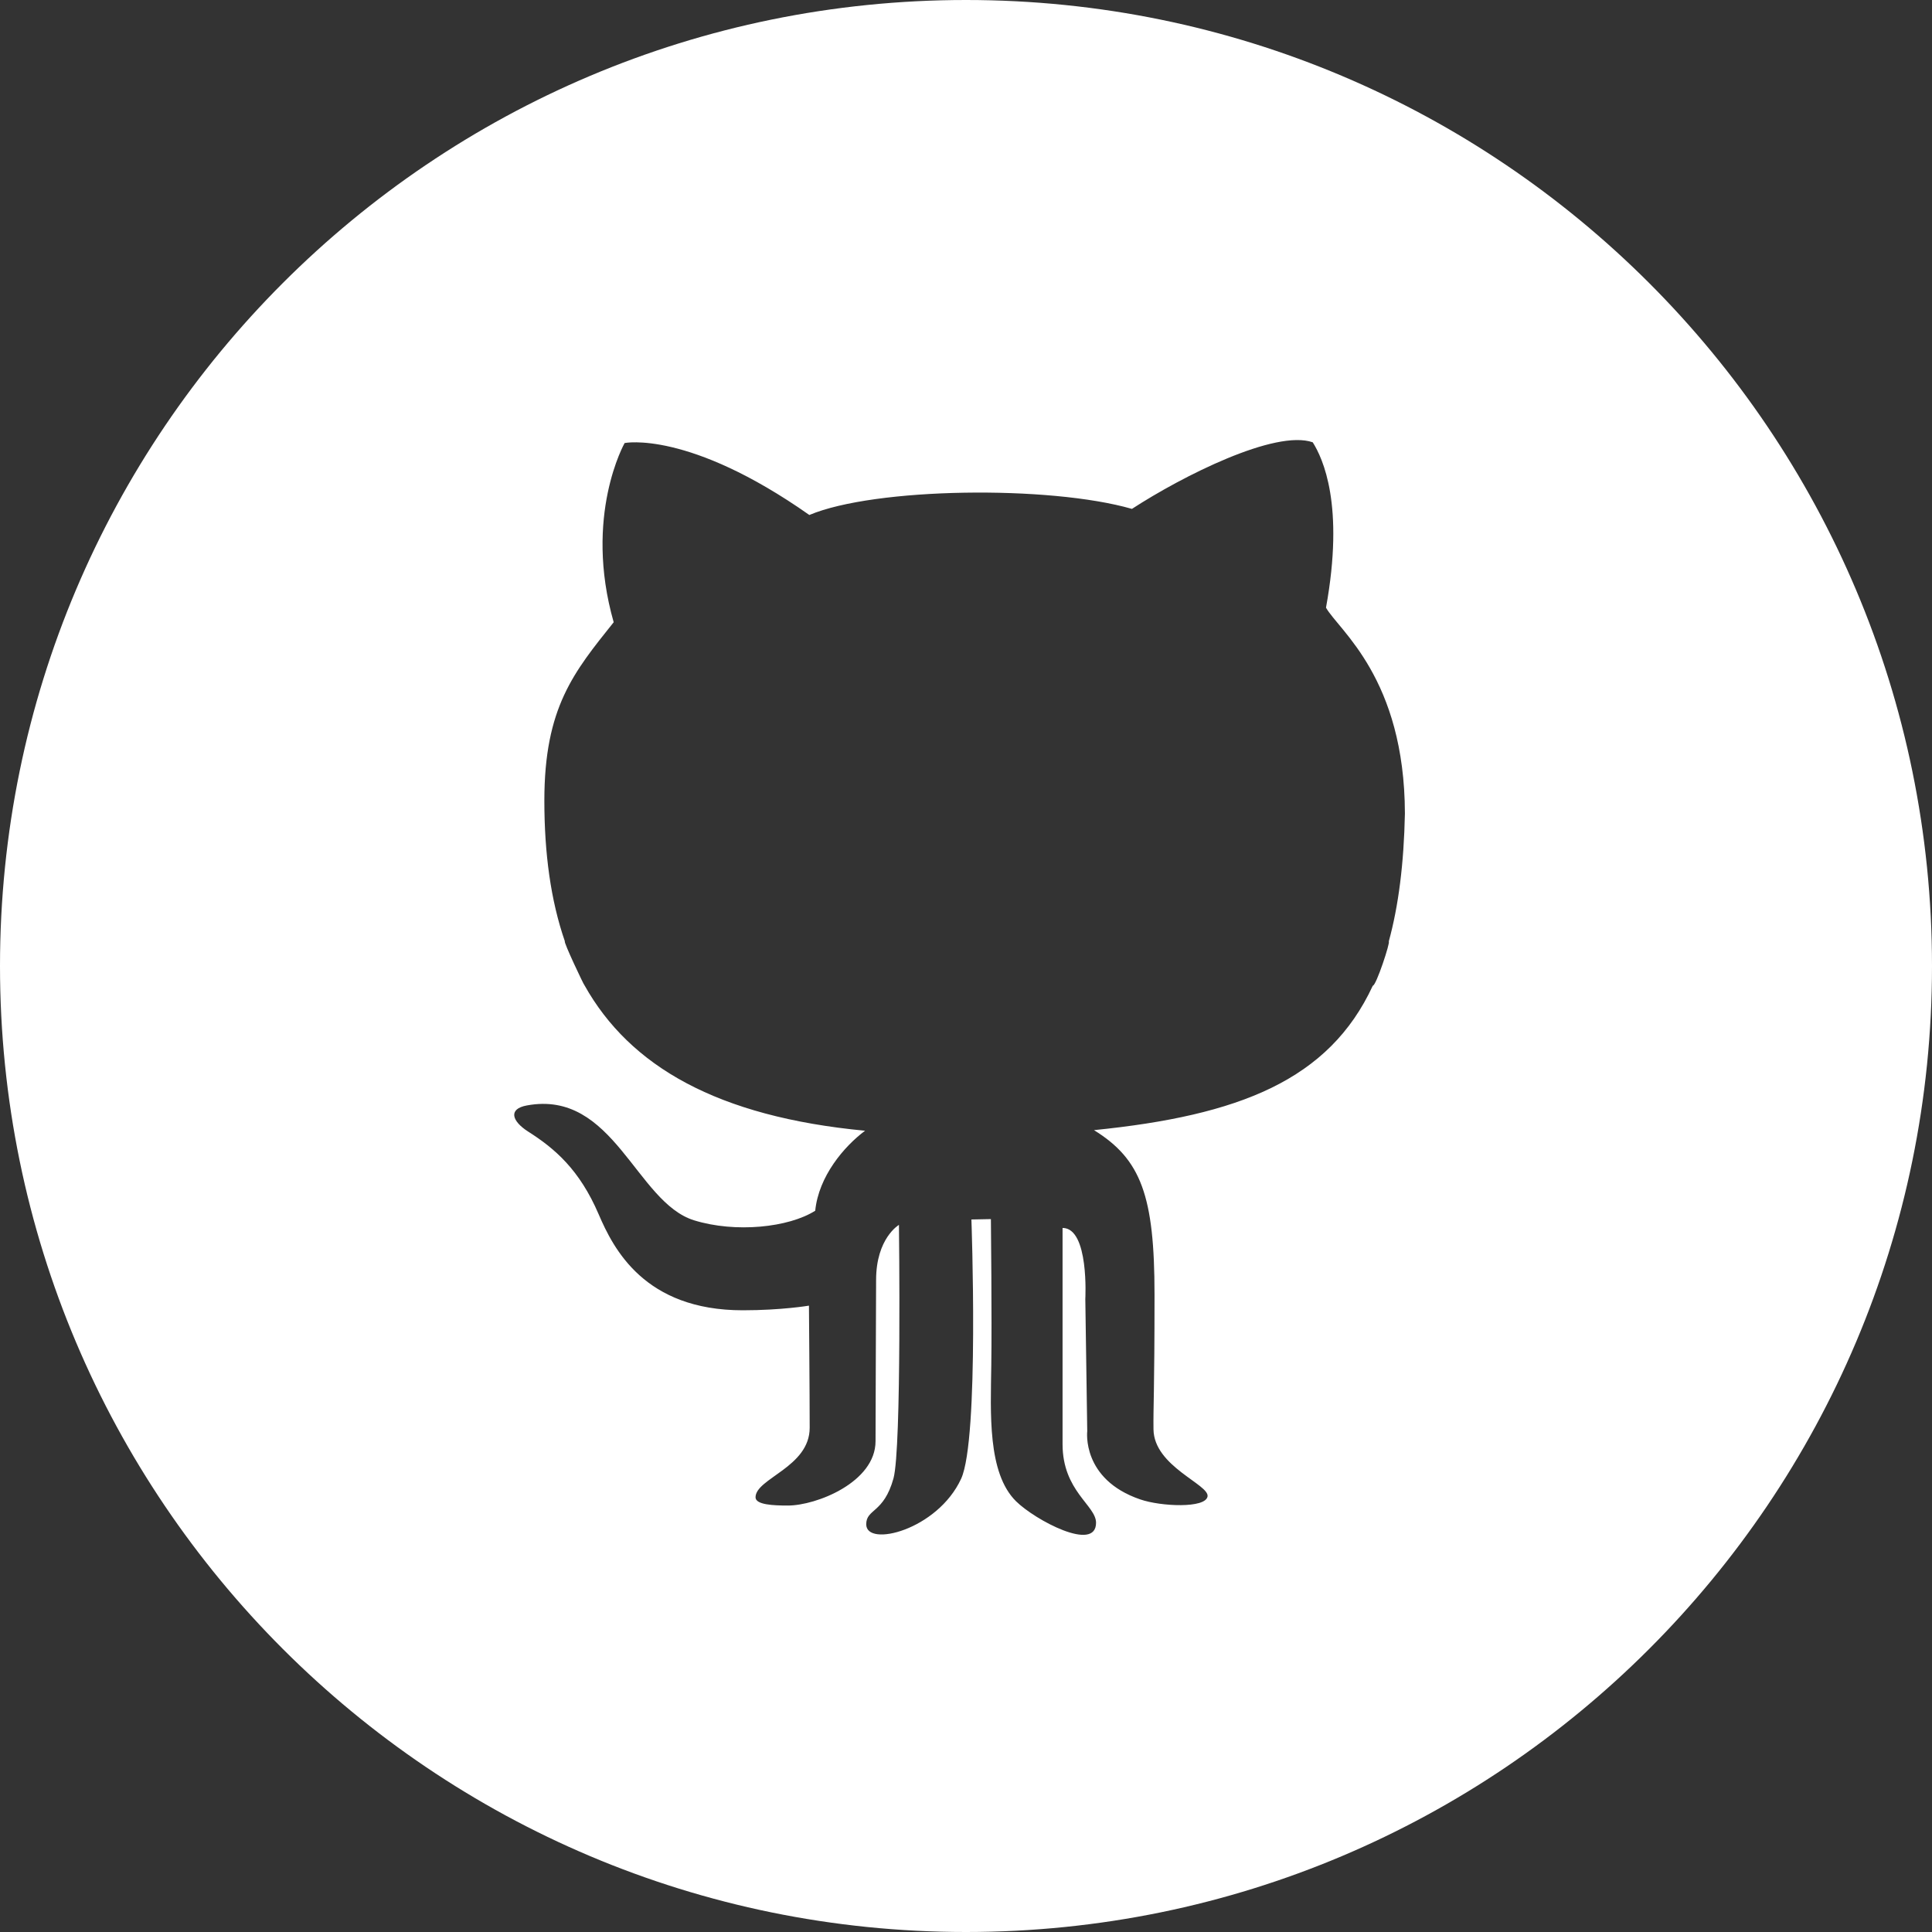 <?xml version="1.0" encoding="UTF-8" standalone="no"?>
<!DOCTYPE svg PUBLIC "-//W3C//DTD SVG 1.1//EN" "http://www.w3.org/Graphics/SVG/1.1/DTD/svg11.dtd">
<svg width="100%" height="100%" viewBox="0 0 45 45" version="1.1" xmlns="http://www.w3.org/2000/svg" xmlns:xlink="http://www.w3.org/1999/xlink" xml:space="preserve" xmlns:serif="http://www.serif.com/" style="fill-rule:evenodd;clip-rule:evenodd;stroke-linejoin:round;stroke-miterlimit:2;">
    <rect x="0" y="0" width="45" height="45" fill="#333333" stroke="none"/>
    <path d="M13.157,21.926C13.117,21.926 13.601,22.951 13.615,22.951C14.672,24.838 16.711,26.011 20.149,26.337C19.659,26.703 19.069,27.397 18.988,28.2C18.371,28.592 17.129,28.722 16.165,28.423C14.813,28.003 14.295,25.373 12.271,25.748C11.833,25.828 11.92,26.112 12.299,26.355C12.916,26.747 13.496,27.238 13.944,28.283C14.288,29.085 15.011,30.519 17.299,30.519C18.206,30.519 18.842,30.411 18.842,30.411C18.842,30.411 18.859,32.46 18.859,33.256C18.859,34.175 17.598,34.434 17.598,34.875C17.598,35.05 18.016,35.067 18.351,35.067C19.014,35.067 20.393,34.523 20.393,33.568C20.393,32.81 20.406,30.261 20.406,29.814C20.406,28.839 20.938,28.53 20.938,28.53C20.938,28.53 21.004,33.735 20.811,34.434C20.584,35.254 20.176,35.138 20.176,35.504C20.176,36.048 21.836,35.638 22.387,34.442C22.812,33.513 22.626,28.404 22.626,28.404L23.08,28.395C23.08,28.395 23.105,30.733 23.089,31.802C23.074,32.909 22.997,34.308 23.666,34.968C24.106,35.403 25.529,36.164 25.529,35.468C25.529,35.064 24.749,34.731 24.749,33.637L24.749,28.601C25.372,28.601 25.279,30.257 25.279,30.257L25.324,33.334C25.324,33.334 25.186,34.455 26.558,34.924C27.042,35.091 28.077,35.136 28.126,34.856C28.174,34.576 26.879,34.16 26.867,33.293C26.86,32.763 26.891,32.454 26.891,30.153C26.891,27.852 26.577,27.001 25.481,26.323C28.862,25.982 30.955,25.16 31.975,22.959C32.054,22.961 32.391,21.93 32.347,21.93C32.575,21.099 32.699,20.116 32.723,18.952C32.717,15.795 31.18,14.678 30.885,14.154C31.32,11.763 30.812,10.676 30.576,10.302C29.705,9.998 27.545,11.086 26.365,11.853C24.442,11.3 20.375,11.353 18.851,11.995C16.037,10.016 14.549,10.319 14.549,10.319C14.549,10.319 13.586,12.013 14.294,14.493C13.369,15.652 12.679,16.473 12.679,18.647C12.679,19.873 12.826,20.969 13.157,21.926ZM22.5,45C10.074,45 0,34.926 0,22.5C0,10.073 10.074,0 22.5,0C34.926,0 45,10.073 45,22.5C45,34.926 34.926,45 22.5,45Z" style="fill:white;"/>
</svg>
